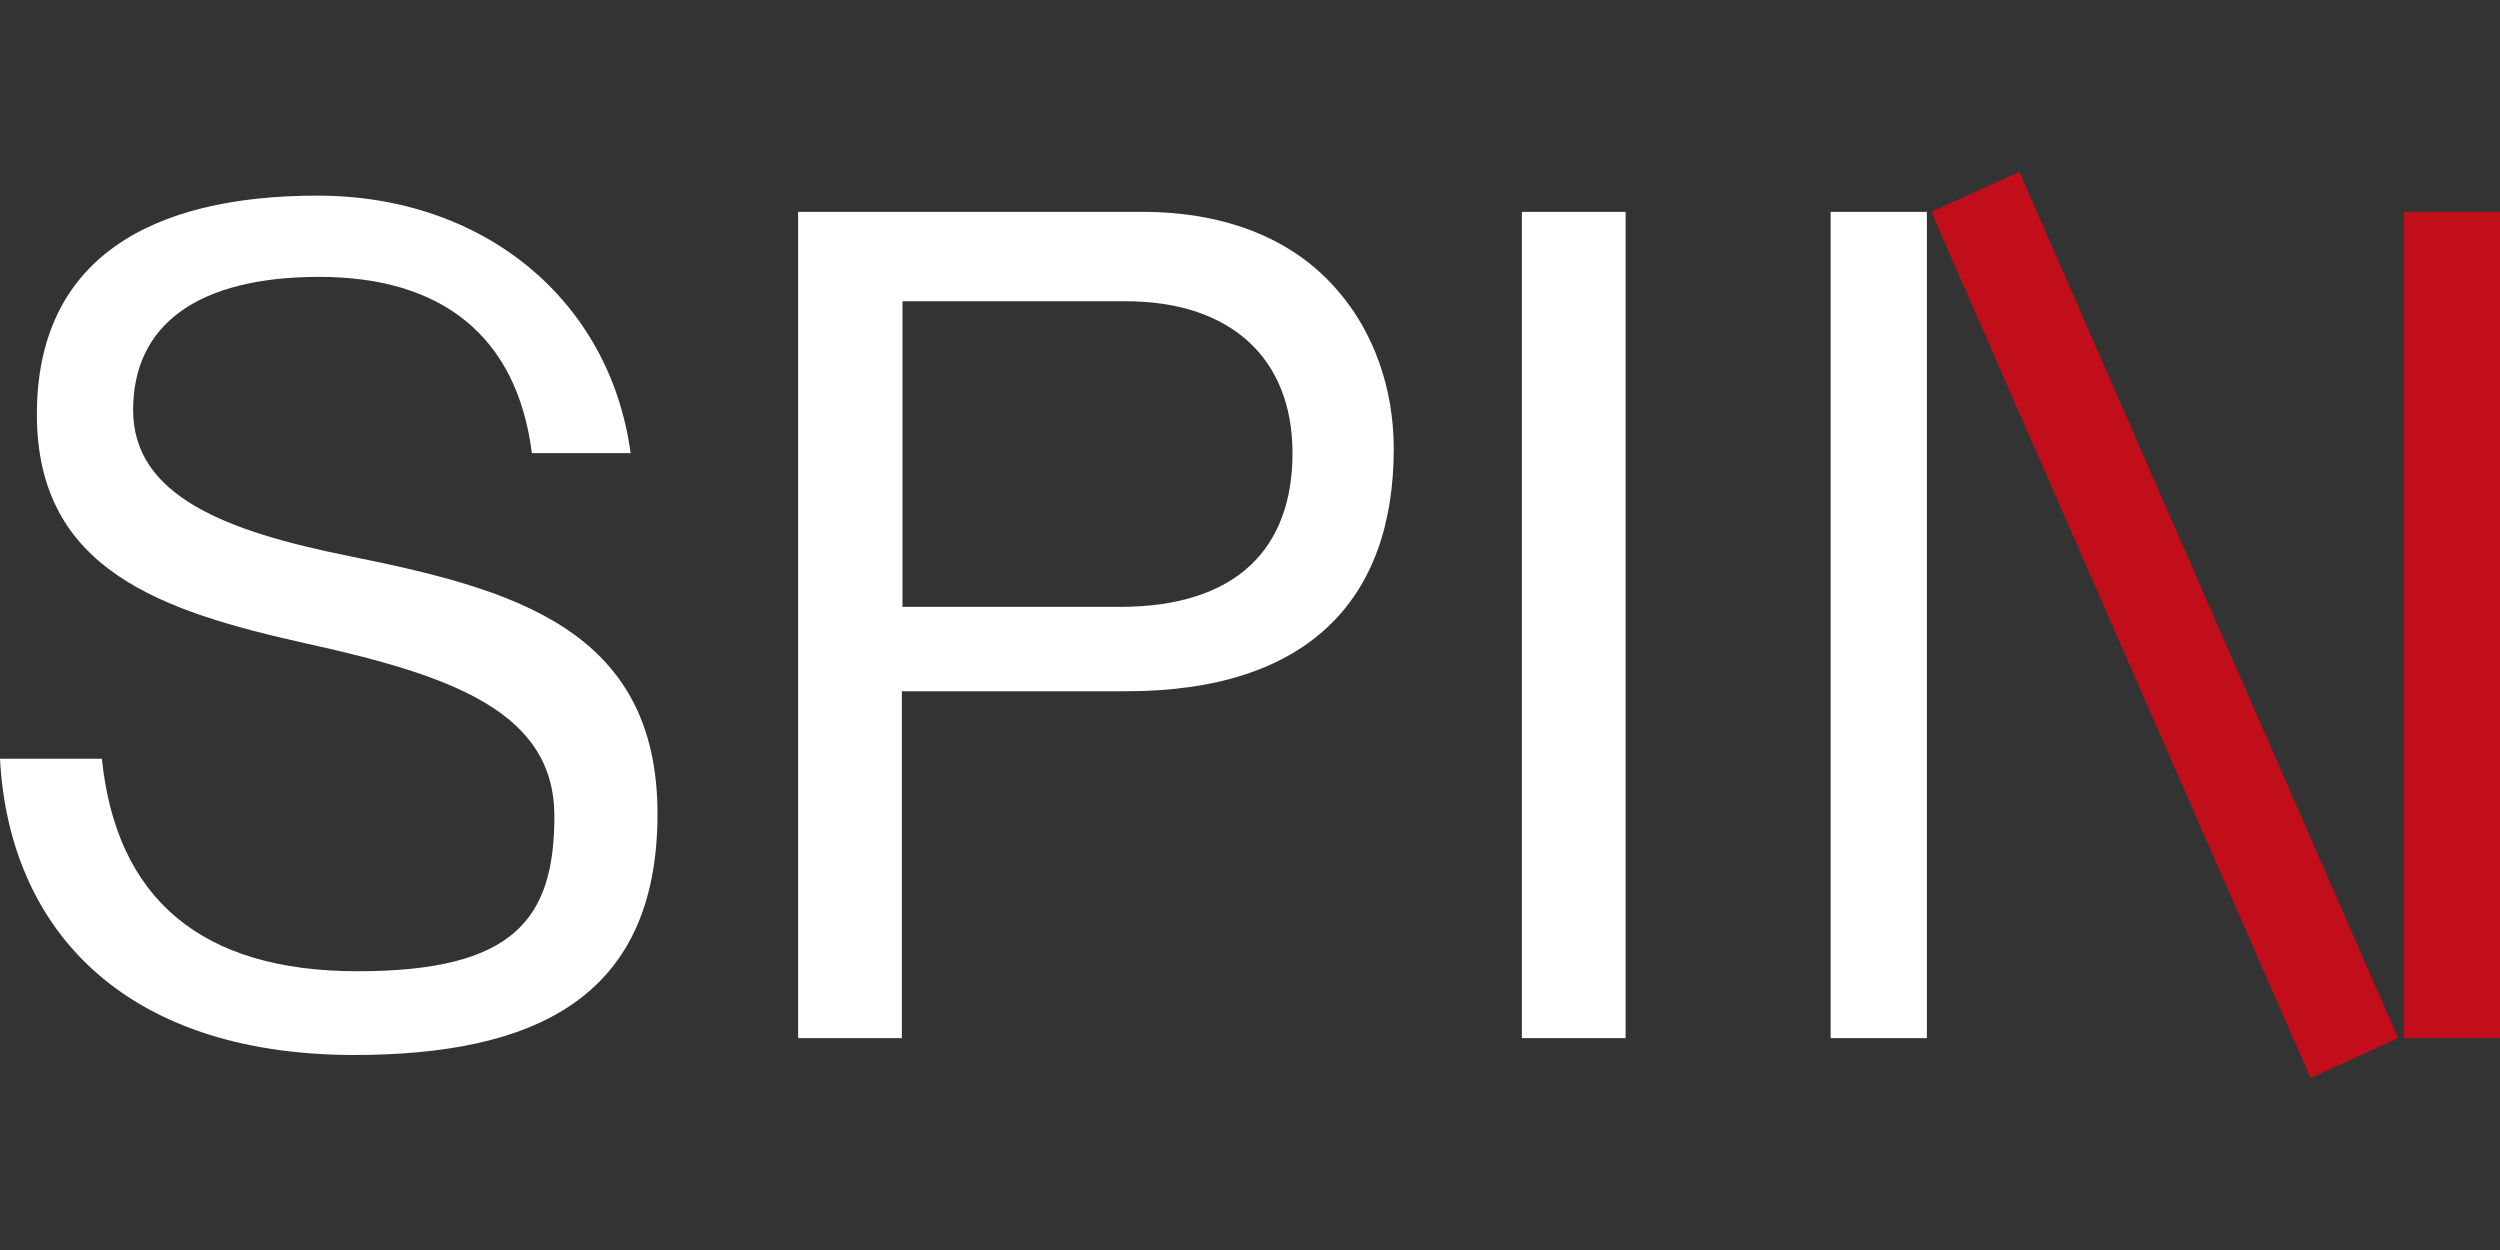 <?xml version="1.0" encoding="UTF-8"?>
<svg xmlns="http://www.w3.org/2000/svg" width="400" height="200" version="1.1" viewBox="0 0 400 200">
  <rect x="0" y="0" width="400" height="200" fill="#333333" stroke="none"/>
  <defs>
    <style>
      .cls-1 {
        fill: #fff;
      }

      .cls-2 {
        fill: #c10e1a;
      }
    </style>
  </defs>
  <!-- Generator: Adobe Illustrator 28.7.1, SVG Export Plug-In . SVG Version: 1.2.0 Build 142)  -->
  <g>
    <g id="Livello_1">
      <g>
        <path class="cls-1" d="M0,121.4h16.3c2.3,22.4,15.9,34,40.9,34s31.5-8.3,31.5-24.8-15.9-22.4-39.5-27.6c-23.4-5.2-43.3-11.8-43.3-36.7S24.1,31.3,50.8,31.3s46.8,16.8,50.1,41.2h-15.8c-2.4-18.9-14.6-28.2-34-28.2s-29.8,7.6-29.8,21.3,14.7,19.4,34.7,23.4c25.6,5.2,49.2,11.4,49.2,41.2s-20.1,38.6-48.7,38.6C19.2,168.7,1.4,148.1,0,121.4Z"/>
        <path class="cls-1" d="M127.7,33.9h55.1c13.9,0,24.6,4.7,31.4,12.8,5.5,6.4,8.8,15.3,8.8,25.1,0,24.3-13.9,38.8-42.8,38.8h-35.9v55.5h-16.6V33.9ZM144.4,97.1h34.8c18.7,0,27.6-9.4,27.6-24.6s-9.9-24.3-26.7-24.3h-35.7v48.9Z"/>
        <path class="cls-1" d="M243.5,33.9h16.6v132.2h-16.6V33.9Z"/>
        <rect class="cls-1" x="292.9" y="33.9" width="15.4" height="132.2"/>
        <rect class="cls-2" x="384.6" y="33.9" width="15.4" height="132.2"/>
        <polygon class="cls-2" points="323.1 27.5 309 33.9 369.7 172.5 383.7 166.1 323.1 27.5"/>
      </g>
    </g>
  </g>
</svg>